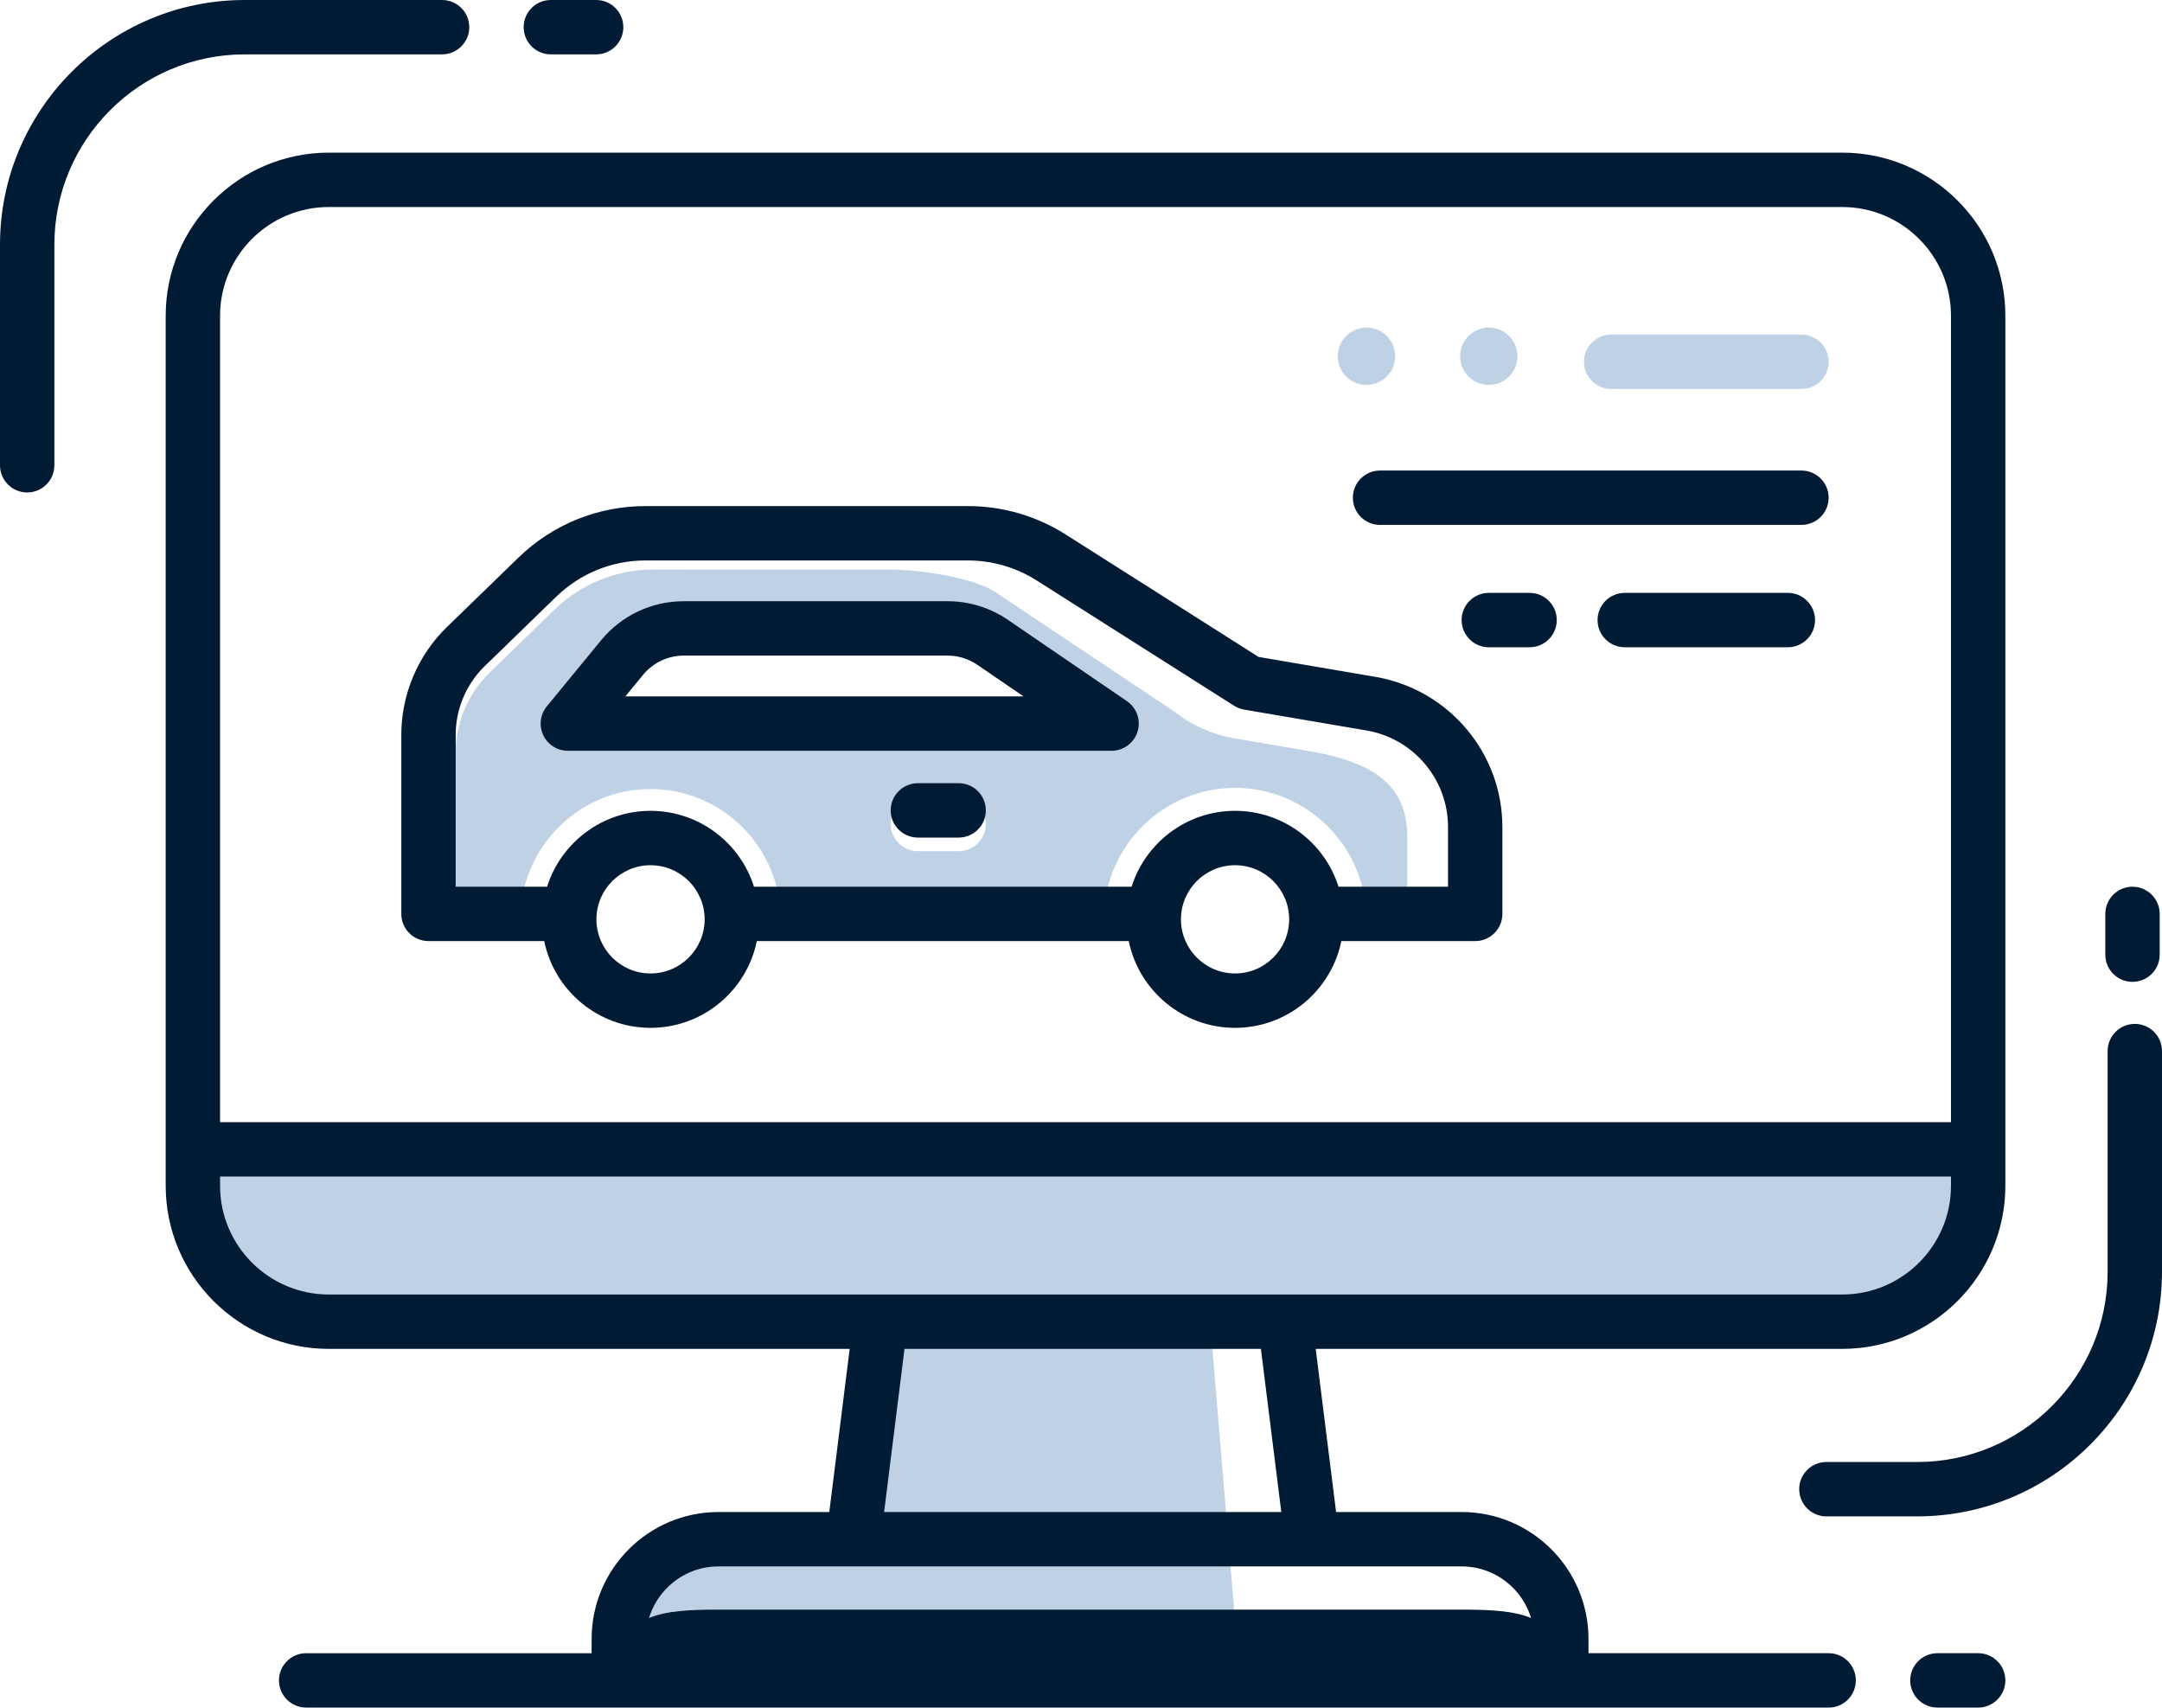 <?xml version="1.0" encoding="utf-8"?>
<!-- Generator: Adobe Illustrator 15.0.0, SVG Export Plug-In . SVG Version: 6.00 Build 0)  -->
<!DOCTYPE svg PUBLIC "-//W3C//DTD SVG 1.1//EN" "http://www.w3.org/Graphics/SVG/1.1/DTD/svg11.dtd">
<svg version="1.1" id="Ebene_1" xmlns="http://www.w3.org/2000/svg" xmlns:xlink="http://www.w3.org/1999/xlink" x="0px" y="0px"
	 width="159.045px" height="125.614px" viewBox="0 0 159.045 125.614" enable-background="new 0 0 159.045 125.614"
	 xml:space="preserve">
<g>
	<g>
		<g>
			<path fill="#BFD2E5" d="M96.728,55.327l-5.896-1.006c-1.614-0.275-3.135-0.95-4.422-1.962l-13.246-8.84
				c-1.665-1.057-5.597-1.618-7.569-1.618H48.04c-2.703,0-5.299,1.053-7.239,2.935l-4.785,4.645
				c-1.594,1.547-2.493,3.674-2.493,5.895v11.98h4.764c0.146-5.158,4.377-9.312,9.569-9.312s9.424,4.153,9.57,9.312h23.777
				c0.146-5.204,4.414-9.395,9.652-9.395s9.507,4.19,9.653,9.395h3.014v-5.809C103.522,57.532,100.671,56.083,96.728,55.327z
				 M70.522,62.614h-3c-1.104,0-2-0.896-2-2s0.896-2,2-2h3c1.104,0,2,0.896,2,2S71.627,62.614,70.522,62.614z M41.772,53.229
				l3.986-4.853c1.116-1.359,2.783-2.147,4.543-2.147h19.404c1.184,0,2.339,0.357,3.316,1.024l8.75,5.976H41.772z"/>
		</g>
		<g>
			<g>
				<polygon fill="#BFD2E5" points="64.189,121.896 46.167,121.896 49.167,114.229 64.189,114.229 				"/>
			</g>
		</g>
		<g>
			<g>
				<polygon fill="#BFD2E5" points="90.855,119.229 61.647,119.229 63.378,98.479 89.125,98.479 				"/>
			</g>
		</g>
		<g>
			<g>
				<path fill="#011B35" d="M114.855,122.741H45.522l0,0c0-4.049,3.283-4.332,7.333-4.332h54.667
					C111.572,118.409,114.855,118.692,114.855,122.741L114.855,122.741z"/>
			</g>
		</g>
		<g>
			<path fill="#BFD2E5" d="M135.522,97.228H24.189c-5.523,0-10-4.478-10-10v-2.676h131.333v2.676
				C145.522,92.75,141.045,97.228,135.522,97.228z"/>
		</g>
		<g>
			<g>
				<path fill="#BFD2E5" d="M132.522,28.614h-14c-1.104,0-2-0.896-2-2s0.896-2,2-2h14c1.104,0,2,0.896,2,2
					S133.627,28.614,132.522,28.614z"/>
			</g>
		</g>
		<g>
			<circle fill="#BFD2E5" cx="109.522" cy="26.207" r="2.109"/>
		</g>
		<g>
			<circle fill="#BFD2E5" cx="100.522" cy="26.207" r="2.109"/>
		</g>
		<path fill="#011B35" d="M41.772,55.229h40c0.877,0,1.652-0.572,1.911-1.41c0.259-0.838-0.059-1.747-0.783-2.242l-8.75-5.976
			c-1.315-0.898-2.853-1.373-4.444-1.373H50.302c-2.367,0-4.587,1.049-6.088,2.878l-3.986,4.853
			c-0.491,0.598-0.594,1.425-0.264,2.124C40.295,54.783,40.999,55.229,41.772,55.229z M47.305,49.645
			c0.739-0.9,1.831-1.417,2.997-1.417h19.404c0.784,0,1.541,0.234,2.188,0.676l3.403,2.324H46.004L47.305,49.645z M99.522,36.614
			c0-1.104,0.896-2,2-2h31c1.104,0,2,0.896,2,2s-0.896,2-2,2h-31C100.418,38.614,99.522,37.719,99.522,36.614z M133.522,45.614
			c0,1.104-0.896,2-2,2h-12c-1.104,0-2-0.896-2-2s0.896-2,2-2h12C132.627,43.614,133.522,44.51,133.522,45.614z M38.522,2
			c0-1.104,0.896-2,2-2h3.333c1.104,0,2,0.896,2,2s-0.896,2-2,2h-3.333C39.418,4,38.522,3.104,38.522,2z M18.001,4
			C10.281,4,4,10.281,4,18v16.228c0,1.104-0.896,2-2,2s-2-0.896-2-2V18C0,8.075,8.075,0,18.001,0h14.521c1.104,0,2,0.896,2,2
			s-0.896,2-2,2H18.001z M154.875,70.229v-3c0-1.104,0.896-2,2-2s2,0.896,2,2v3c0,1.104-0.896,2-2,2S154.875,71.333,154.875,70.229z
			 M159.045,77.32v16.229c0,9.925-8.075,18-18.001,18h-6.688c-1.104,0-2-0.896-2-2s0.896-2,2-2h6.688c7.72,0,14.001-6.28,14.001-14
			V77.32c0-1.104,0.896-2,2-2S159.045,76.216,159.045,77.32z M114.522,45.614c0,1.104-0.896,2-2,2h-3c-1.104,0-2-0.896-2-2
			s0.896-2,2-2h3C113.627,43.614,114.522,44.51,114.522,45.614z M134.522,121.614h-17.667v-1.053c0-5.146-4.187-9.333-9.333-9.333
			h-9.234l-1.5-12.001h38.734c6.617,0,12-5.384,12-12v-2.676V23.229c0-6.617-5.383-12-12-12H24.189c-6.617,0-12,5.383-12,12v61.323
			v2.676c0,6.616,5.383,12,12,12h38.317l-1.5,12.001h-8.151c-5.146,0-9.333,4.187-9.333,9.333v1.053h-21c-1.104,0-2,0.896-2,2
			s0.896,2,2,2h112c1.104,0,2-0.896,2-2S135.627,121.614,134.522,121.614z M24.189,15.229h111.333c4.411,0,8,3.589,8,8v59.323
			H16.189V23.229C16.189,18.817,19.778,15.229,24.189,15.229z M16.189,87.228v-0.676h127.333v0.676c0,4.41-3.589,8-8,8h-41h-29.75
			H24.189C19.778,95.228,16.189,91.638,16.189,87.228z M66.538,99.228h26.219l1.5,12.001H65.038L66.538,99.228z M47.522,120.562
			c0-2.94,2.393-5.333,5.333-5.333h9.917h33.75h11c2.94,0,5.333,2.393,5.333,5.333v1.053H47.522V120.562z M147.522,123.614
			c0,1.104-0.896,2-2,2h-3c-1.104,0-2-0.896-2-2s0.896-2,2-2h3C146.627,121.614,147.522,122.51,147.522,123.614z M72.522,59.614
			c0,1.104-0.896,2-2,2h-3c-1.104,0-2-0.896-2-2s0.896-2,2-2h3C71.627,57.614,72.522,58.51,72.522,59.614z M31.522,69.229h8.514
			c0.743,3.637,3.967,6.382,7.819,6.382c3.854,0,7.077-2.745,7.82-6.382h27.36c0.743,3.637,3.967,6.382,7.819,6.382
			c3.854,0,7.077-2.745,7.82-6.382h9.847c1.104,0,2-0.896,2-2v-6.389c0-5.368-3.826-9.997-9.138-11.014l-8.797-1.501L78.398,39.32
			c-2.155-1.368-4.645-2.091-7.198-2.091H47.492c-3.513,0-6.836,1.347-9.357,3.794l-5.262,5.108
			c-2.129,2.066-3.351,4.953-3.351,7.92v13.178C29.522,68.333,30.418,69.229,31.522,69.229z M47.855,71.61
			c-2.195,0-3.98-1.787-3.98-3.982s1.785-3.98,3.98-3.98s3.981,1.785,3.981,3.98S50.051,71.61,47.855,71.61z M90.855,71.61
			c-2.195,0-3.98-1.787-3.98-3.982s1.785-3.98,3.98-3.98s3.981,1.785,3.981,3.98S93.051,71.61,90.855,71.61z M33.522,54.051
			c0-1.892,0.778-3.732,2.137-5.049l5.262-5.109c1.771-1.718,4.104-2.664,6.571-2.664H71.2c1.793,0,3.541,0.508,5.056,1.468
			l14.528,9.22c0.224,0.142,0.474,0.238,0.734,0.283l9.153,1.562c3.39,0.649,5.851,3.625,5.851,7.078v4.389h-8.056
			c-1.021-3.231-4.046-5.582-7.611-5.582c-3.564,0-6.589,2.35-7.61,5.582H55.467c-1.021-3.231-4.046-5.582-7.611-5.582
			c-3.564,0-6.589,2.35-7.61,5.582h-6.723V54.051z"/>
	</g>
</g>
</svg>

